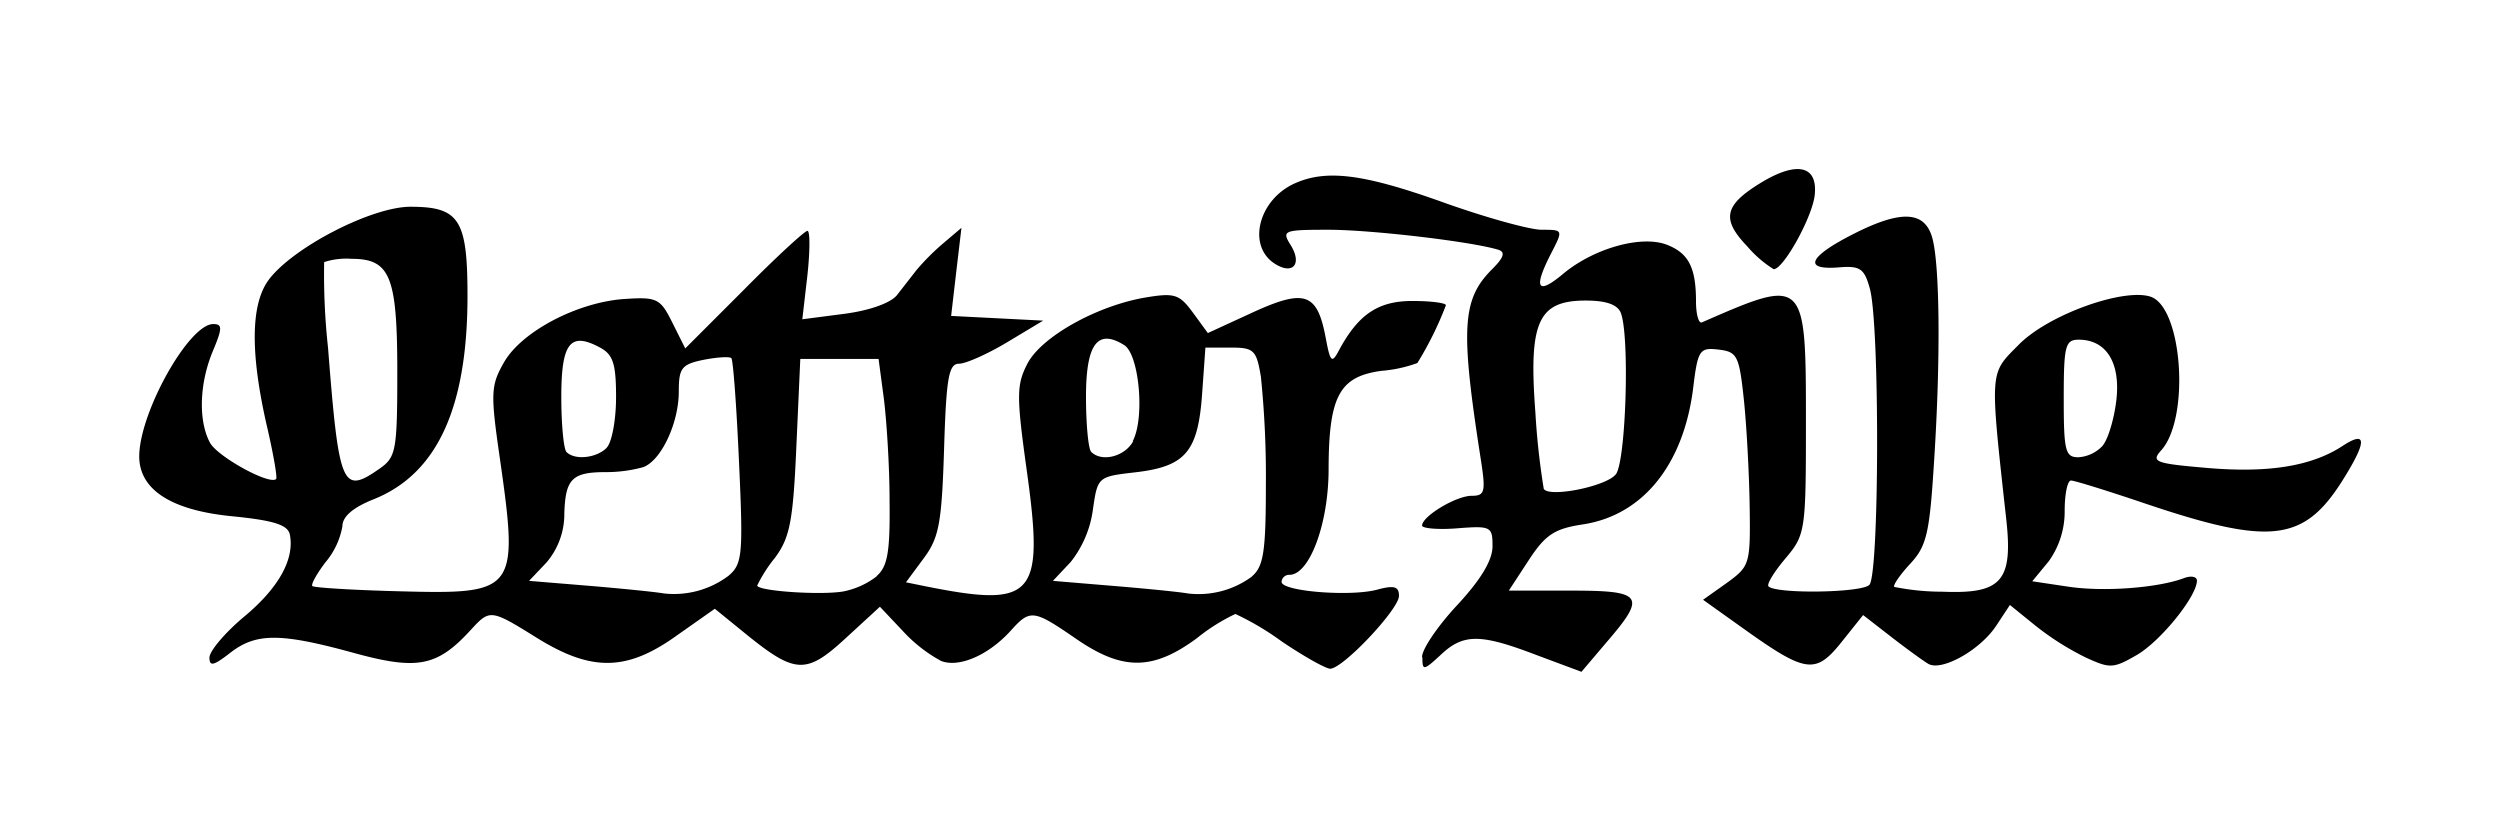 <svg xmlns="http://www.w3.org/2000/svg" viewBox="0 0 297.7 100"><g id="GUIDES"><path d="M24.94,78.31c0-.78,1.88-3,4.16-4.9,4.15-3.46,6-6.89,5.41-9.78-.26-1.14-1.95-1.67-6.93-2.16-7.27-.72-11.06-3.21-11-7.23.1-5.28,5.94-15.65,8.81-15.65,1.11,0,1.1.49-.05,3.23-1.6,3.83-1.74,8.28-.34,10.89.89,1.67,7.12,5.09,7.88,4.33.16-.16-.3-2.81-1-5.88Q28.73,37.72,32,33.32c2.88-3.86,12.23-8.68,16.85-8.7,5.85,0,6.82,1.5,6.82,10.61,0,13.34-3.62,21.2-11.17,24.22-2.5,1-3.73,2.07-3.73,3.24a9.1,9.1,0,0,1-2,4.25C37.73,68.31,37,69.6,37.2,69.79s4.86.48,10.36.62c14,.37,14.25.08,11.91-16.2-1.08-7.5-1-8.37.58-11.12,2.13-3.66,8.78-7.13,14.36-7.49,3.83-.25,4.22-.06,5.65,2.81l1.54,3.08,7-7c3.83-3.88,7.23-7,7.55-7s.31,2.37,0,5.26l-.61,5.27,5-.65c3-.39,5.54-1.29,6.28-2.24l2.34-3a28.39,28.39,0,0,1,3.21-3.2l2.12-1.8-.62,5.24-.61,5.25,5.48.28,5.48.28-4.28,2.57c-2.35,1.41-4.93,2.56-5.74,2.56-1.23,0-1.52,1.68-1.78,10.18-.28,8.82-.6,10.55-2.43,13l-2.11,2.85,2.11.43c13.22,2.67,14.38,1.36,12.27-13.79-1.23-8.85-1.22-10.14.08-12.67,1.66-3.21,8.3-6.92,14.1-7.89,3.44-.57,4-.38,5.61,1.8l1.78,2.44,5.37-2.47c6.2-2.83,7.66-2.32,8.67,3.06.53,2.86.73,3.06,1.54,1.53,2.31-4.33,4.68-5.94,8.77-5.94,2.21,0,4,.23,4,.51a40.54,40.54,0,0,1-3.4,6.88,16.13,16.13,0,0,1-4.28.93c-5,.68-6.27,3-6.29,11.71,0,6.49-2.27,12.58-4.66,12.58a.9.9,0,0,0-.94.84c0,1.13,8.21,1.79,11.41.92,2-.54,2.57-.37,2.57.75,0,1.59-6.68,8.67-8.19,8.67-.52,0-3.13-1.46-5.79-3.26a33.37,33.37,0,0,0-5.5-3.26A22.74,22.74,0,0,0,142.52,76c-5.24,3.86-8.84,3.88-14.35.09-5.11-3.52-5.49-3.57-7.8-1-2.64,2.92-6.15,4.45-8.3,3.62a17.61,17.61,0,0,1-4.58-3.59l-2.71-2.87-4.08,3.75c-4.69,4.33-6,4.27-11.89-.51l-3.69-3L80.6,75.67C74.66,79.94,70.47,80,64,76c-5.58-3.47-5.65-3.48-7.93-1-4,4.37-6.33,4.84-13.94,2.75-8.77-2.41-11.65-2.4-14.73,0-2,1.55-2.46,1.65-2.46.51ZM86.8,68.52C88.4,67.14,88.51,66,88,55c-.29-6.59-.7-12.14-.91-12.35s-1.7-.12-3.32.2c-2.62.53-2.94,1-2.94,3.78,0,3.75-2.1,8.22-4.24,9a16.64,16.64,0,0,1-4.46.59c-4,0-4.8.8-4.93,4.92A8.87,8.87,0,0,1,65.06,67L63,69.17l7.3.6c4,.34,7.93.74,8.7.89a10.8,10.8,0,0,0,7.81-2.14Zm17.58.09c1.32-1.15,1.62-2.87,1.55-9,0-4.15-.36-9.64-.69-12.21l-.62-4.66H95.3L94.83,53.2c-.39,8.9-.77,10.82-2.56,13.24a16.9,16.9,0,0,0-2.1,3.28c0,.66,7.54,1.18,10.25.71a9.49,9.49,0,0,0,4-1.82Zm44.73,0c1.36-1.18,1.63-3,1.63-10.83a117.14,117.14,0,0,0-.59-12.9c-.53-3.2-.83-3.49-3.61-3.49h-3l-.4,5.62c-.5,6.83-2,8.55-8,9.24-4.41.51-4.44.54-5,4.46a12.79,12.79,0,0,1-2.64,6.21l-2.12,2.25,7.31.61c4,.33,7.93.73,8.7.88a10.68,10.68,0,0,0,7.68-2ZM45.24,55.78c1.92-1.35,2.07-2.18,2.07-11.47,0-11.42-.84-13.49-5.46-13.49a8.55,8.55,0,0,0-3.25.39,80.86,80.86,0,0,0,.46,10.18c1.31,16.68,1.68,17.54,6.18,14.39Zm27-2.47c.62-.61,1.12-3.32,1.12-6,0-4-.35-5.1-1.94-5.94-3.53-1.89-4.58-.53-4.58,5.91,0,3.26.28,6.21.62,6.55,1,1,3.56.72,4.78-.5Zm62.64-.77c1.47-2.75.78-10.29-1-11.44-3.19-2-4.56-.14-4.56,6.16,0,3.26.28,6.21.62,6.55,1.27,1.26,4,.56,5-1.27Zm34.46,25.68c0-.93,1.89-3.71,4.2-6.18,2.78-3,4.19-5.31,4.19-7,0-2.34-.2-2.44-4.19-2.13-2.31.19-4.2,0-4.2-.32,0-1.11,4.05-3.55,5.91-3.55,1.58,0,1.69-.46,1.07-4.43-2.43-15.58-2.22-19,1.39-22.58,1.35-1.35,1.57-2,.74-2.28-3.24-1-15.24-2.39-20.24-2.39-5.38,0-5.6.09-4.52,1.82,1.4,2.25.28,3.59-1.86,2.24-3.35-2.11-2-7.58,2.28-9.55,3.81-1.74,8.22-1.18,17.76,2.23,5,1.79,10.29,3.26,11.71,3.26,2.56,0,2.57,0,1.16,2.75-2.19,4.24-1.7,5.1,1.42,2.48,3.61-3,9.25-4.62,12.32-3.45,2.59,1,3.48,2.71,3.48,6.76,0,1.54.32,2.65.7,2.49C215,33,215.05,33,215.05,50.28c0,13-.06,13.39-2.45,16.23-1.35,1.6-2.26,3.09-2,3.32.92.91,11.06.77,12-.18,1.2-1.2,1.25-31,.06-35.29-.66-2.39-1.16-2.73-3.7-2.52-4.32.35-3.59-1.28,1.79-4,5.66-2.87,8.46-2.72,9.35.5s1,14.33.22,26.43c-.54,8.74-.88,10.24-2.85,12.36-1.23,1.33-2.08,2.57-1.9,2.76a29,29,0,0,0,5.74.57c7,.29,8.41-1.23,7.6-8.57-2-18.14-2-17.31,1.5-20.86s12.4-6.74,15.65-5.71c3.82,1.21,4.76,14.44,1.3,18.3-1.24,1.38-.75,1.57,5.44,2.1,7.31.63,12.46-.2,16.14-2.61q4.41-2.89,0,4.11c-4.62,7.32-8.58,7.78-23.61,2.7-4.38-1.48-8.3-2.7-8.72-2.7s-.75,1.63-.75,3.61a10.13,10.13,0,0,1-1.89,6L242,69.22l4.29.64c4.22.64,10.63.15,13.73-1,.87-.34,1.59-.21,1.59.28,0,1.86-4.31,7.2-7.15,8.85s-3.22,1.61-6.06.32a33.14,33.14,0,0,1-6.06-3.84l-3-2.43-1.61,2.44c-1.9,2.91-6.5,5.5-8.11,4.57-.62-.37-2.62-1.82-4.45-3.24l-3.31-2.57-2.58,3.23c-3.07,3.84-4.23,3.69-11.56-1.54l-4.92-3.51,2.82-2c2.75-2,2.83-2.21,2.73-9.17-.06-3.94-.37-9.67-.7-12.75-.55-5.15-.79-5.61-3-5.87s-2.47,0-3,4.36c-1.1,9.3-6,15.38-13.19,16.46-3.35.51-4.43,1.22-6.41,4.24l-2.38,3.64h7.4c8.59,0,9,.61,4.29,6.09L188.32,80l-5.36-2c-6.7-2.56-8.71-2.57-11.42,0-2,1.85-2.16,1.88-2.16.33Zm23.07-21.73c1.21-1.54,1.67-16.43.6-19.22-.38-1-1.75-1.48-4.18-1.48-5.67,0-6.81,2.52-6,13.27a88.42,88.42,0,0,0,1,9.15c.63,1.08,7.45-.29,8.57-1.72Zm58-3.46c.63-.76,1.36-3.21,1.61-5.42.5-4.43-1.21-7.16-4.48-7.16-1.61,0-1.79.71-1.79,7s.19,7,1.75,7a4.33,4.33,0,0,0,2.91-1.4Zm-42.35-23.7c-3.09-3.22-2.75-4.88,1.55-7.52s6.86-2.16,6.49,1.4c-.27,2.61-3.71,8.84-4.89,8.85a13.63,13.63,0,0,1-3.15-2.73Z"/></g></svg>